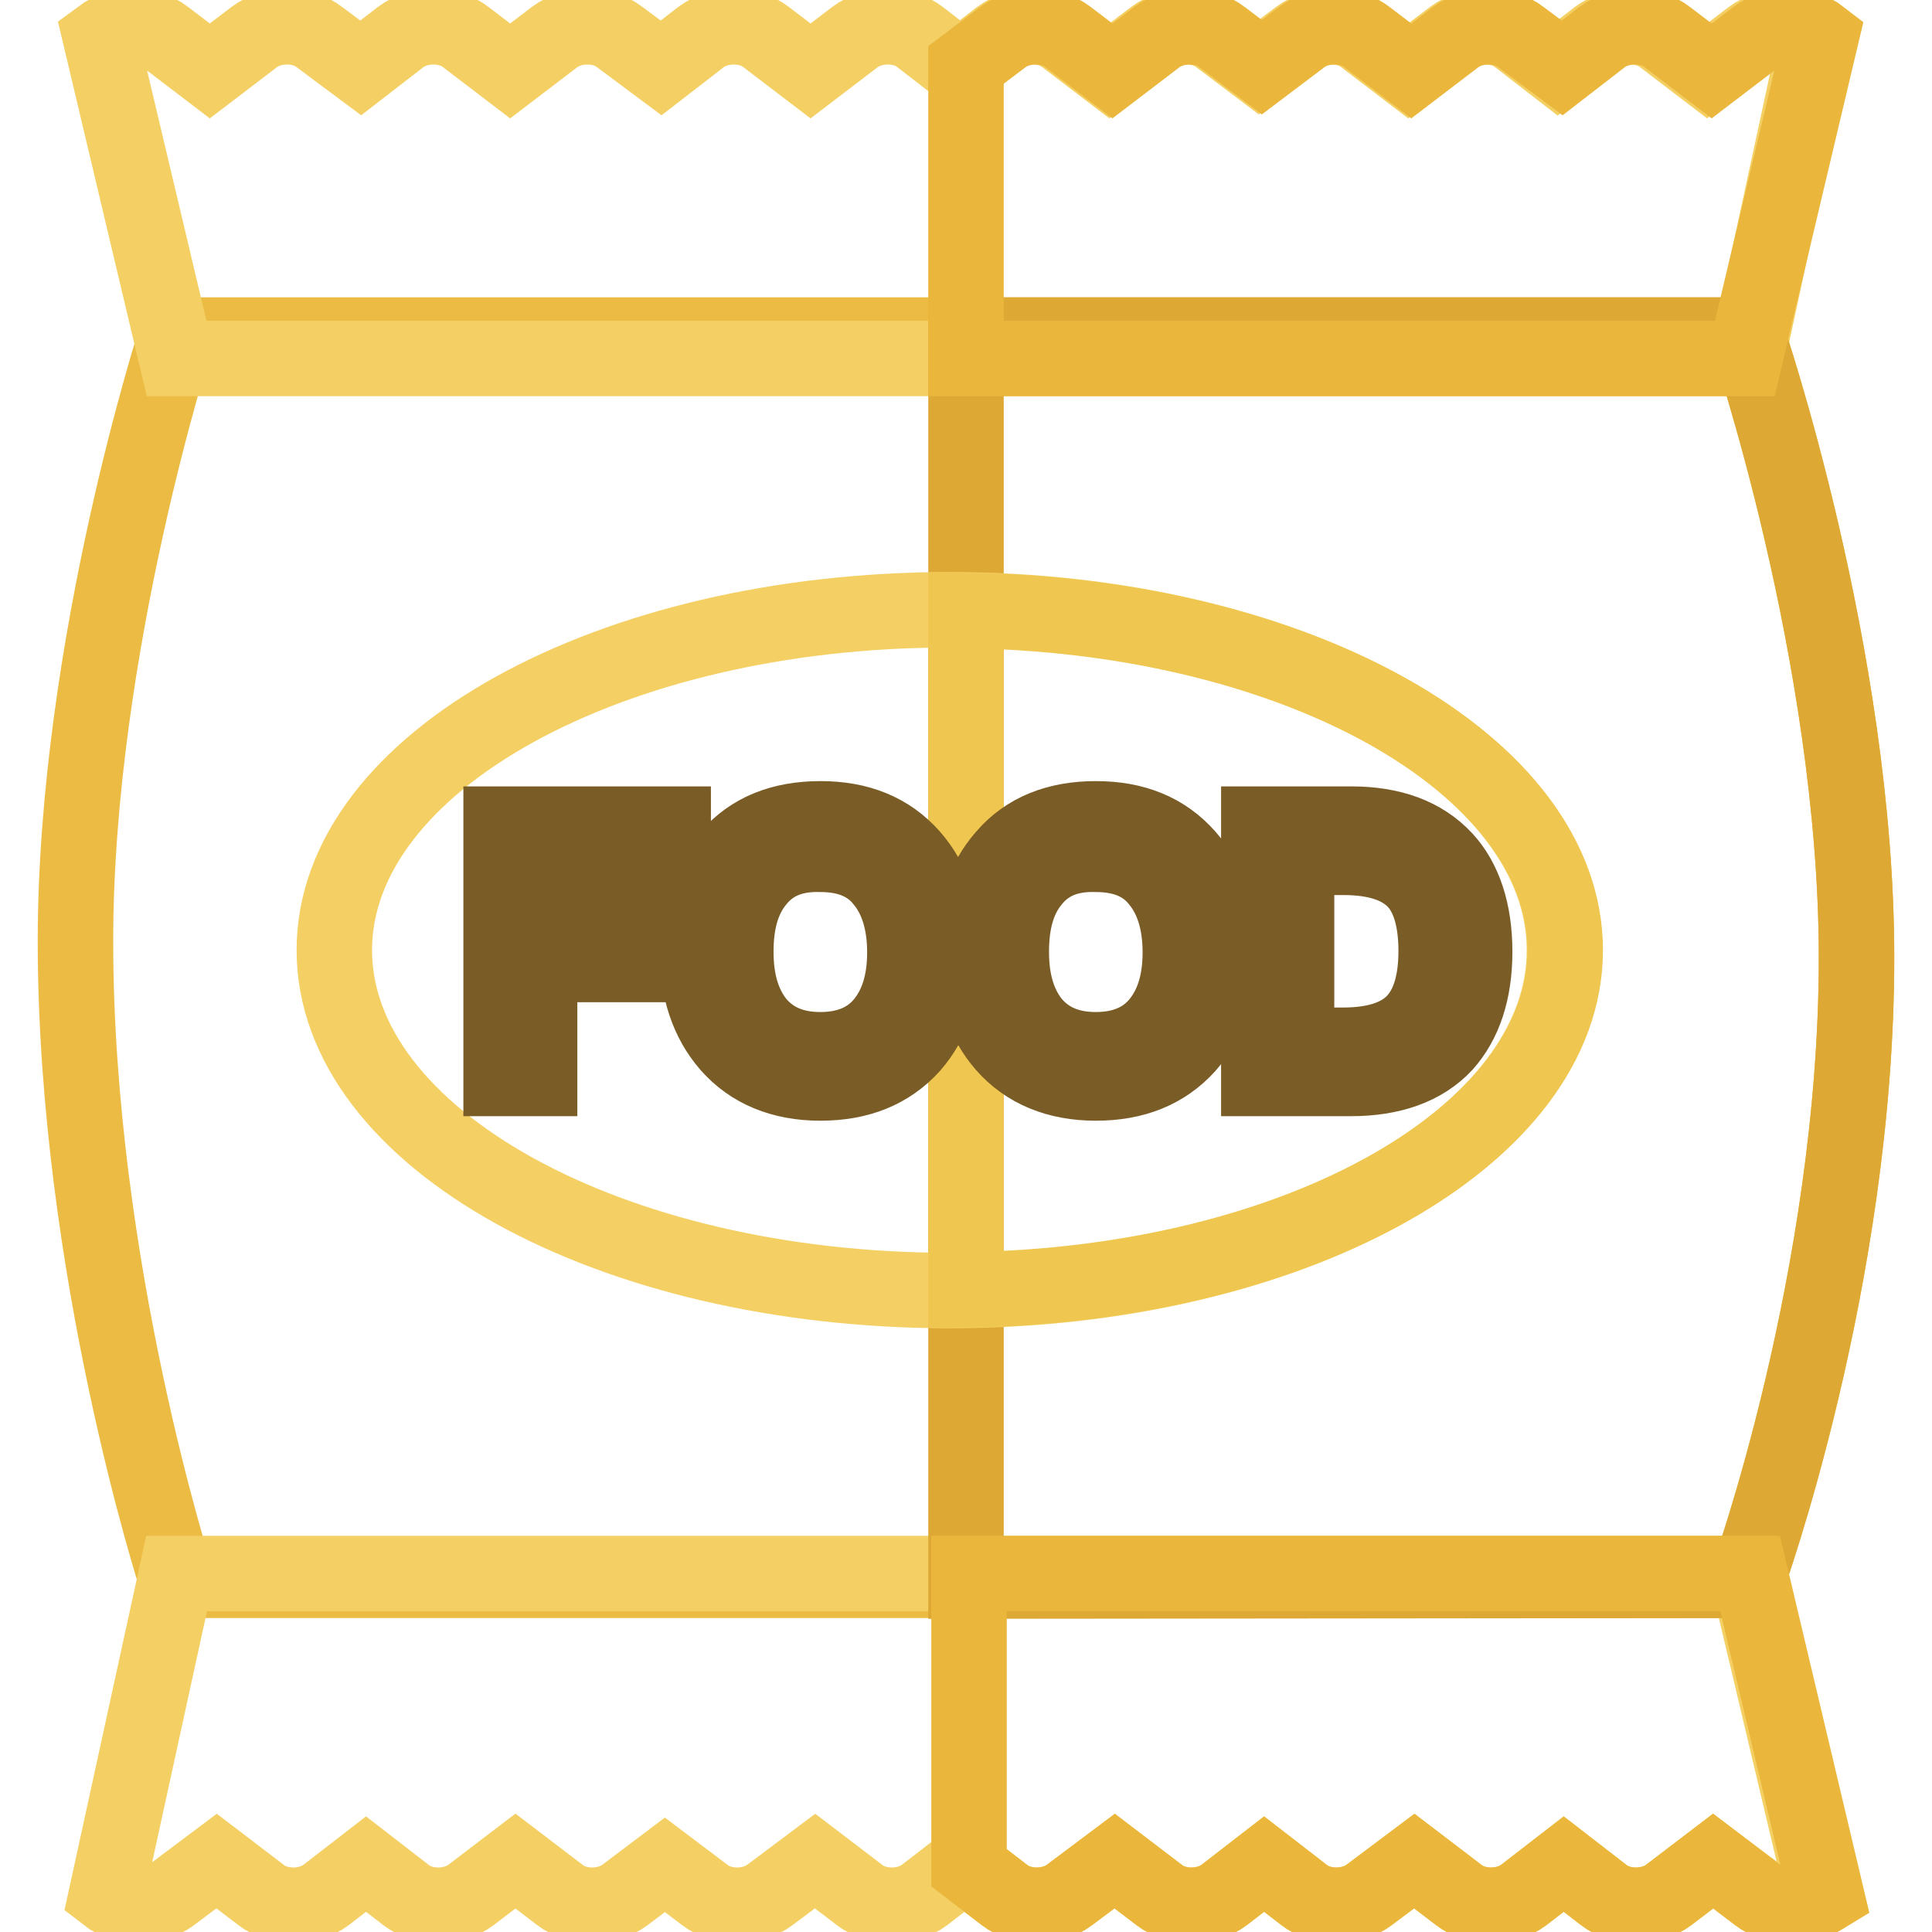 <?xml version="1.0" encoding="utf-8"?>
<!-- Svg Vector Icons : http://www.onlinewebfonts.com/icon -->
<!DOCTYPE svg PUBLIC "-//W3C//DTD SVG 1.1//EN" "http://www.w3.org/Graphics/SVG/1.1/DTD/svg11.dtd">
<svg version="1.1" xmlns="http://www.w3.org/2000/svg" xmlns:xlink="http://www.w3.org/1999/xlink" x="0px" y="0px" viewBox="0 0 256 256" enable-background="new 0 0 256 256" xml:space="preserve">
<g> <path stroke-width="10" fill-opacity="0" stroke="#ecbb43"  d="M23.4,44.4h208.1c0,0,14.5,42.5,14.5,82.5c0,42.5-14.5,82.5-14.5,82.5H23.4c0,0-13.4-41.4-13.4-84.7 C10,85.7,23.4,44.4,23.4,44.4L23.4,44.4z"/> <path stroke-width="10" fill-opacity="0" stroke="#f4d064"  d="M23.4,208.5h208.1l10.1,42.6c-2.4,1.8-6.3,1.8-8.6,0l-6-4.5l-5.9,4.5c-2.4,1.8-6.3,1.8-8.6,0l-5.3-4.1 l-5.3,4.1c-2.4,1.8-6.3,1.8-8.6,0l-5.9-4.5l-6,4.5c-2.4,1.8-6.3,1.8-8.6,0l-5.3-4.1l-5.3,4.1c-2.4,1.8-6.3,1.8-8.6,0l-5.9-4.5 l-6,4.5c-2.4,1.8-6.3,1.8-8.6,0l-5.3-4.1l-5.3,4.1c-2.4,1.8-6.3,1.8-8.6,0l-5.9-4.5l-6,4.5c-2.4,1.8-6.3,1.8-8.6,0l-5.3-4l-5.3,4 c-2.4,1.8-6.3,1.8-8.6,0l-5.9-4.5l-5.9,4.5c-2.4,1.8-6.3,1.8-8.6,0l-5.3-4.1l-5.3,4.1c-2.4,1.8-6.3,1.8-8.6,0l-5.9-4.5l-6,4.5 c-2.4,1.8-6.3,1.8-8.6,0L23.4,208.5z M231.5,47.5H23.4L13.3,4.9c2.4-1.8,6.3-1.8,8.6,0l5.9,4.5l5.9-4.5c2.4-1.8,6.3-1.8,8.6,0 L47.8,9l5.3-4.1c2.4-1.8,6.3-1.8,8.6,0l5.9,4.5l5.9-4.5c2.4-1.8,6.3-1.8,8.6,0L87.6,9l5.3-4.1c2.4-1.8,6.3-1.8,8.6,0l5.9,4.5 l5.9-4.5c2.4-1.8,6.3-1.8,8.6,0l5.3,4.1l5.3-4.1c2.4-1.8,6.3-1.8,8.6,0l5.9,4.5l5.9-4.5c2.4-1.8,6.3-1.8,8.6,0l5.3,4l5.3-4 c2.4-1.8,6.3-1.8,8.6,0l5.9,4.5l5.9-4.5c2.4-1.8,6.3-1.8,8.6,0l5.3,4.1l5.3-4.1c2.4-1.8,6.3-1.8,8.6,0l5.9,4.5l5.9-4.5 c2.4-1.8,6.3-1.8,8.6,0L231.5,47.5L231.5,47.5z"/> <path stroke-width="10" fill-opacity="0" stroke="#dda833"  d="M128,209.5V44.4h103.5c0,0,14.5,42.5,14.5,82.5c0,42.5-14.5,82.5-14.5,82.5L128,209.5L128,209.5z"/> <path stroke-width="10" fill-opacity="0" stroke="#eab73c"  d="M232.9,251.1l-5.9-4.5l-5.9,4.5c-2.4,1.8-6.3,1.8-8.6,0l-5.3-4.1l-5.3,4.1c-2.4,1.8-6.3,1.8-8.6,0l-5.9-4.5 l-6,4.5c-2.4,1.8-6.3,1.8-8.6,0l-5.3-4.1l-5.3,4.1c-2.4,1.8-6.3,1.8-8.6,0l-5.9-4.5l-6,4.5c-2.4,1.8-6.3,1.8-8.6,0l-4.7-3.6v-39 h103.5l10.1,42.6C239.1,252.9,235.2,252.9,232.9,251.1L232.9,251.1z"/> <path stroke-width="10" fill-opacity="0" stroke="#f4d064"  d="M125.8,80.8c45,0,81.5,20.2,81.5,45.1S170.9,171,125.8,171c-45,0-81.5-20.2-81.5-45.1S80.8,80.8,125.8,80.8 z"/> <path stroke-width="10" fill-opacity="0" stroke="#eab73c"  d="M128,47.5V8.6l4.9-3.7c2.4-1.8,6.3-1.8,8.6,0l5.9,4.5l5.9-4.5c2.4-1.8,6.3-1.8,8.6,0l5.3,4l5.3-4 c2.4-1.8,6.3-1.8,8.6,0l5.9,4.5l5.9-4.5c2.4-1.8,6.3-1.8,8.6,0L207,9l5.3-4.1c2.4-1.8,6.3-1.8,8.6,0l5.9,4.5l5.9-4.5 c2.4-1.8,6.3-1.8,8.6,0l-10.1,42.6H128z"/> <path stroke-width="10" fill-opacity="0" stroke="#efc650"  d="M128,170.9v-90c44,0.6,79.4,20.5,79.4,45C207.4,150.4,172,170.3,128,170.9z"/> <path stroke-width="10" fill-opacity="0" stroke="#7a5c26"  d="M89.2,109.2v4.4H71.5v9.8h16.8v4.4H71.5v15.1h-5.1v-33.7H89.2z M120.8,113.5c2.8,3.2,4.2,7.4,4.2,12.6 c0,5.1-1.4,9.3-4.2,12.5c-3,3.3-7,4.9-12.1,4.9c-5.1,0-9.2-1.7-12.1-5c-2.8-3.2-4.2-7.4-4.2-12.5c0-5.1,1.4-9.3,4.2-12.5 c2.9-3.4,7-5,12.1-5C113.8,108.5,117.8,110.1,120.8,113.5z M100.3,116.7c-1.9,2.3-2.8,5.4-2.8,9.4c0,3.9,0.9,7,2.8,9.4 c2,2.4,4.8,3.6,8.4,3.6c3.6,0,6.4-1.2,8.3-3.5c1.9-2.3,2.9-5.4,2.9-9.4c0-4-1-7.2-2.9-9.5c-1.9-2.4-4.7-3.5-8.3-3.5 C105.1,113.1,102.3,114.2,100.3,116.7z M157.3,113.5c2.8,3.2,4.2,7.4,4.2,12.6c0,5.1-1.4,9.3-4.2,12.5c-3,3.3-7,4.9-12.1,4.9 c-5.1,0-9.2-1.7-12.1-5c-2.8-3.2-4.2-7.4-4.2-12.5c0-5.1,1.4-9.3,4.2-12.5c2.9-3.4,7-5,12.1-5C150.3,108.5,154.3,110.1,157.3,113.5 z M136.8,116.7c-1.9,2.3-2.8,5.4-2.8,9.4c0,3.9,0.9,7,2.8,9.4c2,2.4,4.8,3.6,8.4,3.6c3.6,0,6.4-1.2,8.3-3.5 c1.9-2.3,2.9-5.4,2.9-9.4c0-4-1-7.2-2.9-9.5c-1.9-2.4-4.7-3.5-8.3-3.5C141.6,113.1,138.8,114.2,136.8,116.7z M179,109.2 c5.4,0,9.5,1.5,12.4,4.6c2.6,2.8,4,7,4,12.3c0,5.3-1.4,9.4-4,12.3c-2.8,3-7,4.5-12.4,4.5h-12.2v-33.7H179z M171.9,138.5h6.1 c4.2,0,7.4-1,9.4-3.1c1.9-2,2.9-5.1,2.9-9.4c0-4.3-1-7.5-2.9-9.4c-2-2-5.1-3-9.4-3h-6.2V138.5z"/></g>
</svg>